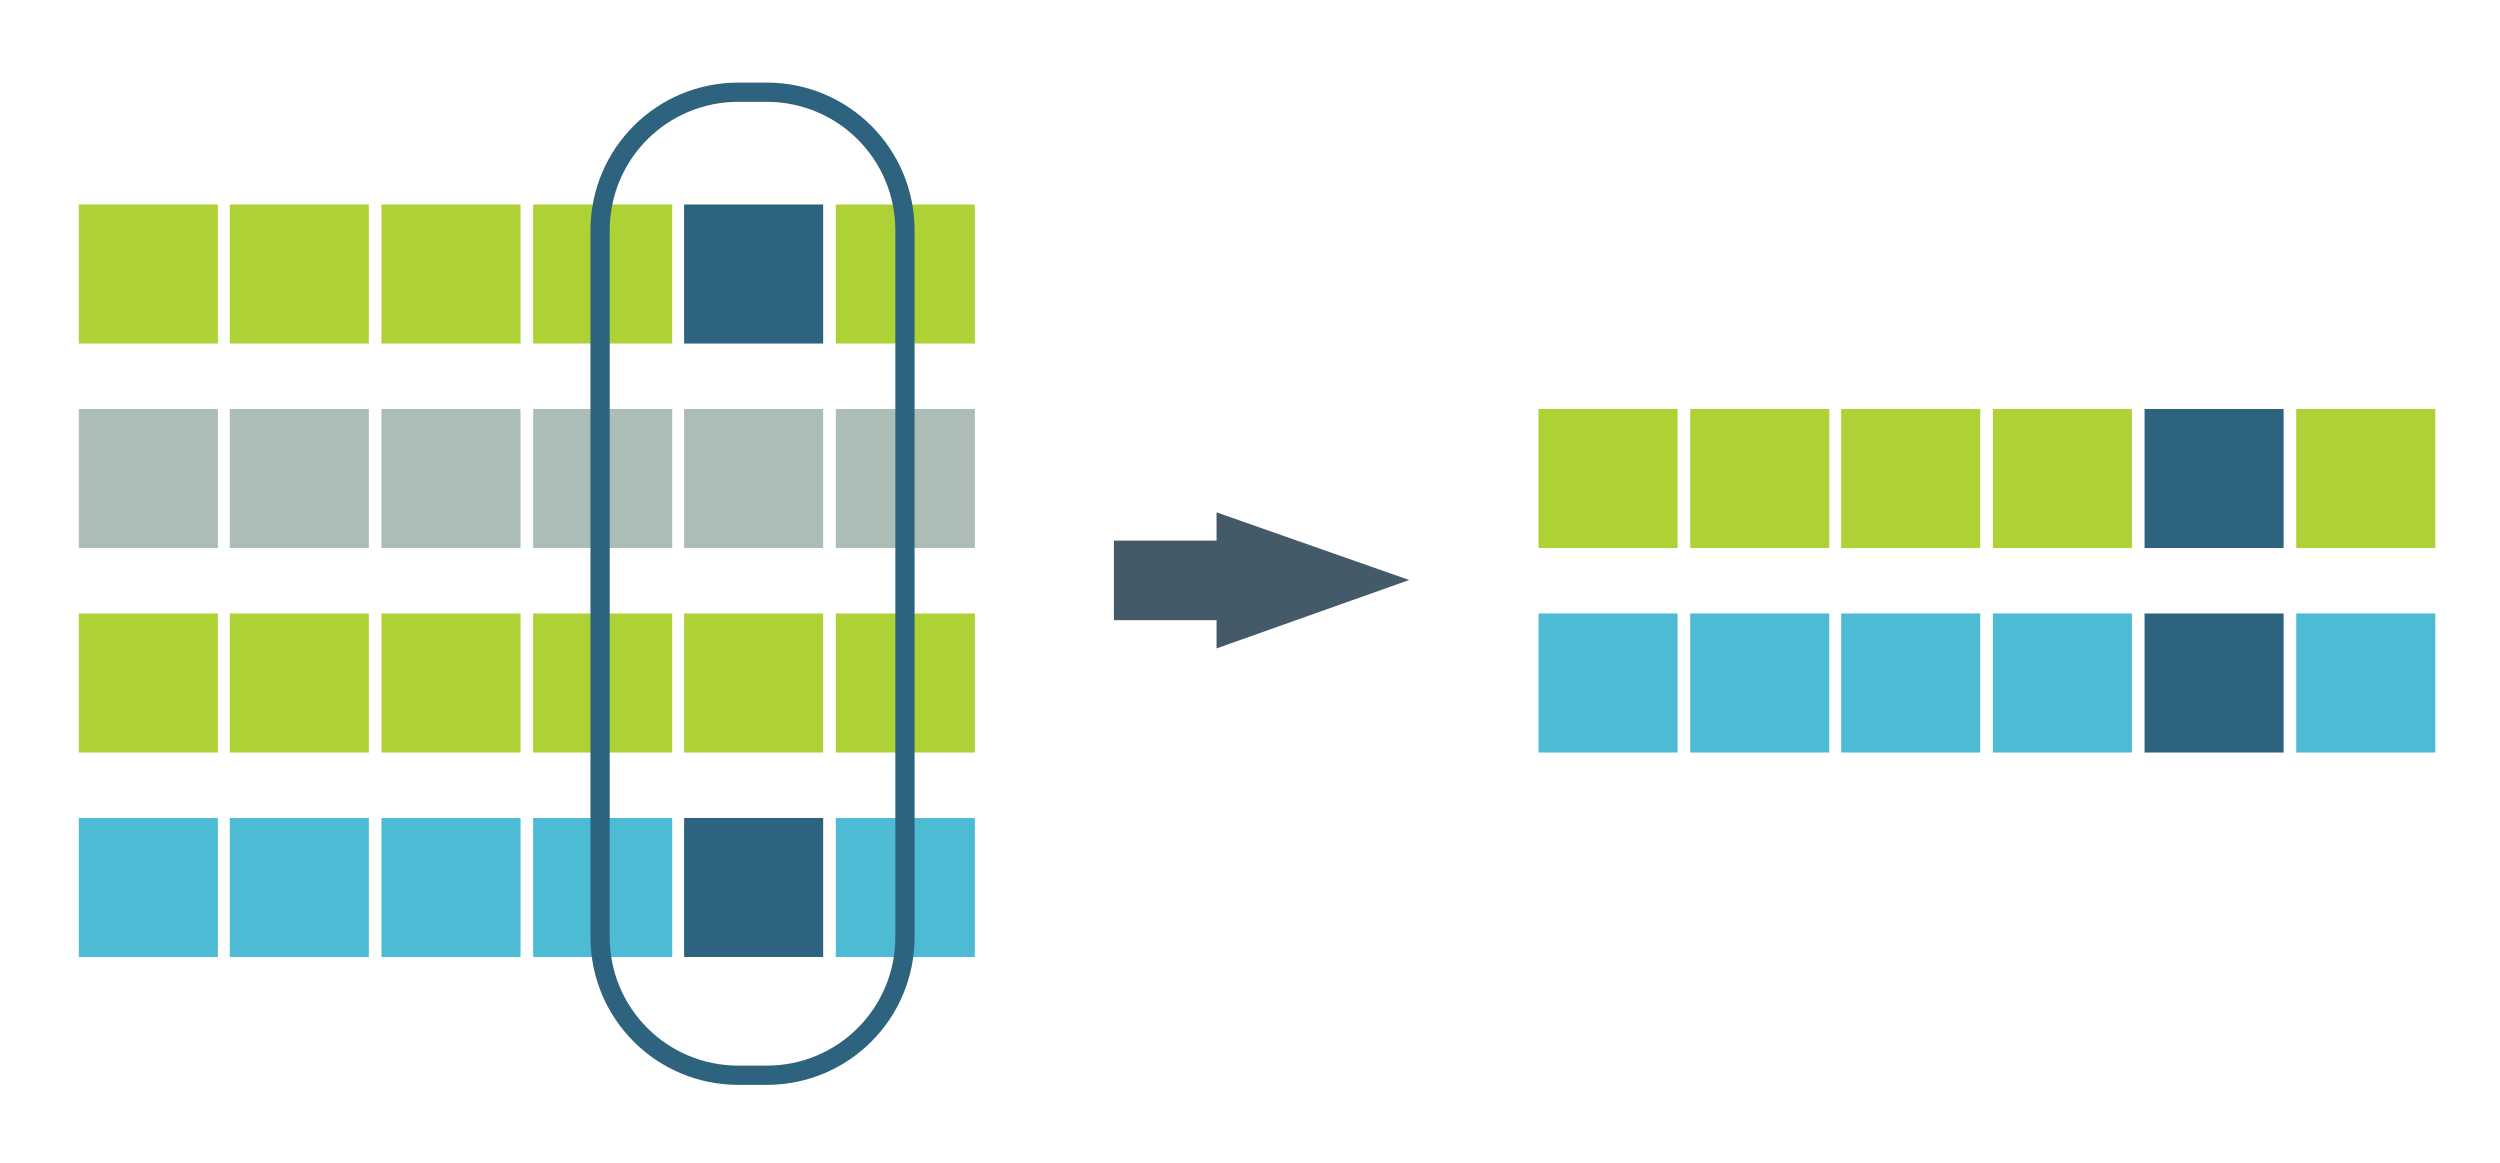 <?xml version="1.0" encoding="utf-8"?>
<!-- Generator: Adobe Illustrator 26.0.1, SVG Export Plug-In . SVG Version: 6.00 Build 0)  -->
<svg version="1.1"
	 id="svg6894" inkscape:export-xdpi="96" inkscape:export-ydpi="96" xmlns:cc="http://creativecommons.org/ns#" xmlns:dc="http://purl.org/dc/elements/1.1/" xmlns:inkscape="http://www.inkscape.org/namespaces/inkscape" xmlns:rdf="http://www.w3.org/1999/02/22-rdf-syntax-ns#" xmlns:sodipodi="http://sodipodi.sourceforge.net/DTD/sodipodi-0.dtd" xmlns:svg="http://www.w3.org/2000/svg"
	 xmlns="http://www.w3.org/2000/svg" xmlns:xlink="http://www.w3.org/1999/xlink" x="0px" y="0px" viewBox="0 0 336.2 156.4"
	 style="enable-background:new 0 0 336.2 156.4;" xml:space="preserve">
<style type="text/css">
	.st0{fill:#445A69;}
	.st1{fill:#AED136;}
	.st2{fill:#2D637F;}
	.st3{fill:#ABBDB4;}
	.st4{fill:#4DBBD4;}
	.st5{fill:none;stroke:#2D637F;stroke-width:2.589;stroke-miterlimit:10;}
</style>
<sodipodi:namedview  bordercolor="#666666" borderopacity="1.0" fit-margin-bottom="3" fit-margin-left="3" fit-margin-right="3" fit-margin-top="3" id="base" inkscape:current-layer="layer1" inkscape:cx="153.03971" inkscape:cy="165.72962" inkscape:document-units="mm" inkscape:pageopacity="0.0" inkscape:pageshadow="2" inkscape:window-height="1043" inkscape:window-maximized="1" inkscape:window-width="1848" inkscape:window-x="1992" inkscape:window-y="0" inkscape:zoom="1.5538868" pagecolor="#ffffff" showgrid="false">
	</sodipodi:namedview>
<g>
	<polygon class="st0" points="163.6,68.9 189.5,78 163.6,87.2 163.6,83.4 149.8,83.4 149.8,72.7 163.6,72.7 	"/>
	<rect x="10.6" y="27.5" class="st1" width="18.7" height="18.7"/>
	<rect x="30.9" y="27.5" class="st1" width="18.7" height="18.7"/>
	<rect x="51.3" y="27.5" class="st1" width="18.7" height="18.7"/>
	<rect x="71.7" y="27.5" class="st1" width="18.7" height="18.7"/>
	<rect x="92" y="27.5" class="st2" width="18.7" height="18.7"/>
	<rect x="112.4" y="27.5" class="st1" width="18.7" height="18.7"/>
	<rect x="10.6" y="55" class="st3" width="18.7" height="18.7"/>
	<rect x="30.9" y="55" class="st3" width="18.7" height="18.7"/>
	<rect x="51.3" y="55" class="st3" width="18.7" height="18.7"/>
	<rect x="71.7" y="55" class="st3" width="18.7" height="18.7"/>
	<rect x="92" y="55" class="st3" width="18.7" height="18.7"/>
	<rect x="112.4" y="55" class="st3" width="18.7" height="18.7"/>
	<rect x="10.6" y="82.5" class="st1" width="18.7" height="18.7"/>
	<rect x="30.9" y="82.5" class="st1" width="18.7" height="18.7"/>
	<rect x="51.3" y="82.5" class="st1" width="18.7" height="18.7"/>
	<rect x="71.7" y="82.5" class="st1" width="18.7" height="18.7"/>
	<rect x="92" y="82.5" class="st1" width="18.7" height="18.7"/>
	<rect x="112.4" y="82.5" class="st1" width="18.7" height="18.7"/>
	<rect x="10.6" y="110" class="st4" width="18.7" height="18.7"/>
	<rect x="30.9" y="110" class="st4" width="18.7" height="18.7"/>
	<rect x="51.3" y="110" class="st4" width="18.7" height="18.7"/>
	<rect x="71.7" y="110" class="st4" width="18.7" height="18.7"/>
	<rect x="92" y="110" class="st2" width="18.7" height="18.7"/>
	<rect x="112.4" y="110" class="st4" width="18.7" height="18.7"/>
	<rect x="206.9" y="55" class="st1" width="18.7" height="18.7"/>
	<rect x="227.3" y="55" class="st1" width="18.7" height="18.7"/>
	<rect x="247.6" y="55" class="st1" width="18.7" height="18.7"/>
	<rect x="268" y="55" class="st1" width="18.7" height="18.7"/>
	<rect x="288.4" y="55" class="st2" width="18.7" height="18.7"/>
	<rect x="308.8" y="55" class="st1" width="18.7" height="18.7"/>
	<rect x="206.9" y="82.5" class="st4" width="18.7" height="18.7"/>
	<rect x="227.3" y="82.5" class="st4" width="18.7" height="18.7"/>
	<rect x="247.6" y="82.5" class="st4" width="18.7" height="18.7"/>
	<rect x="268" y="82.5" class="st4" width="18.7" height="18.7"/>
	<rect x="288.4" y="82.5" class="st2" width="18.7" height="18.7"/>
	<rect x="308.8" y="82.5" class="st4" width="18.7" height="18.7"/>
	<path class="st5" d="M103.1,144.6h-3.8c-10.3,0-18.6-8.3-18.6-18.6v-95c0-10.3,8.3-18.6,18.6-18.6h3.8c10.3,0,18.6,8.3,18.6,18.6
		v95C121.7,136.3,113.4,144.6,103.1,144.6z"/>
</g>
</svg>
